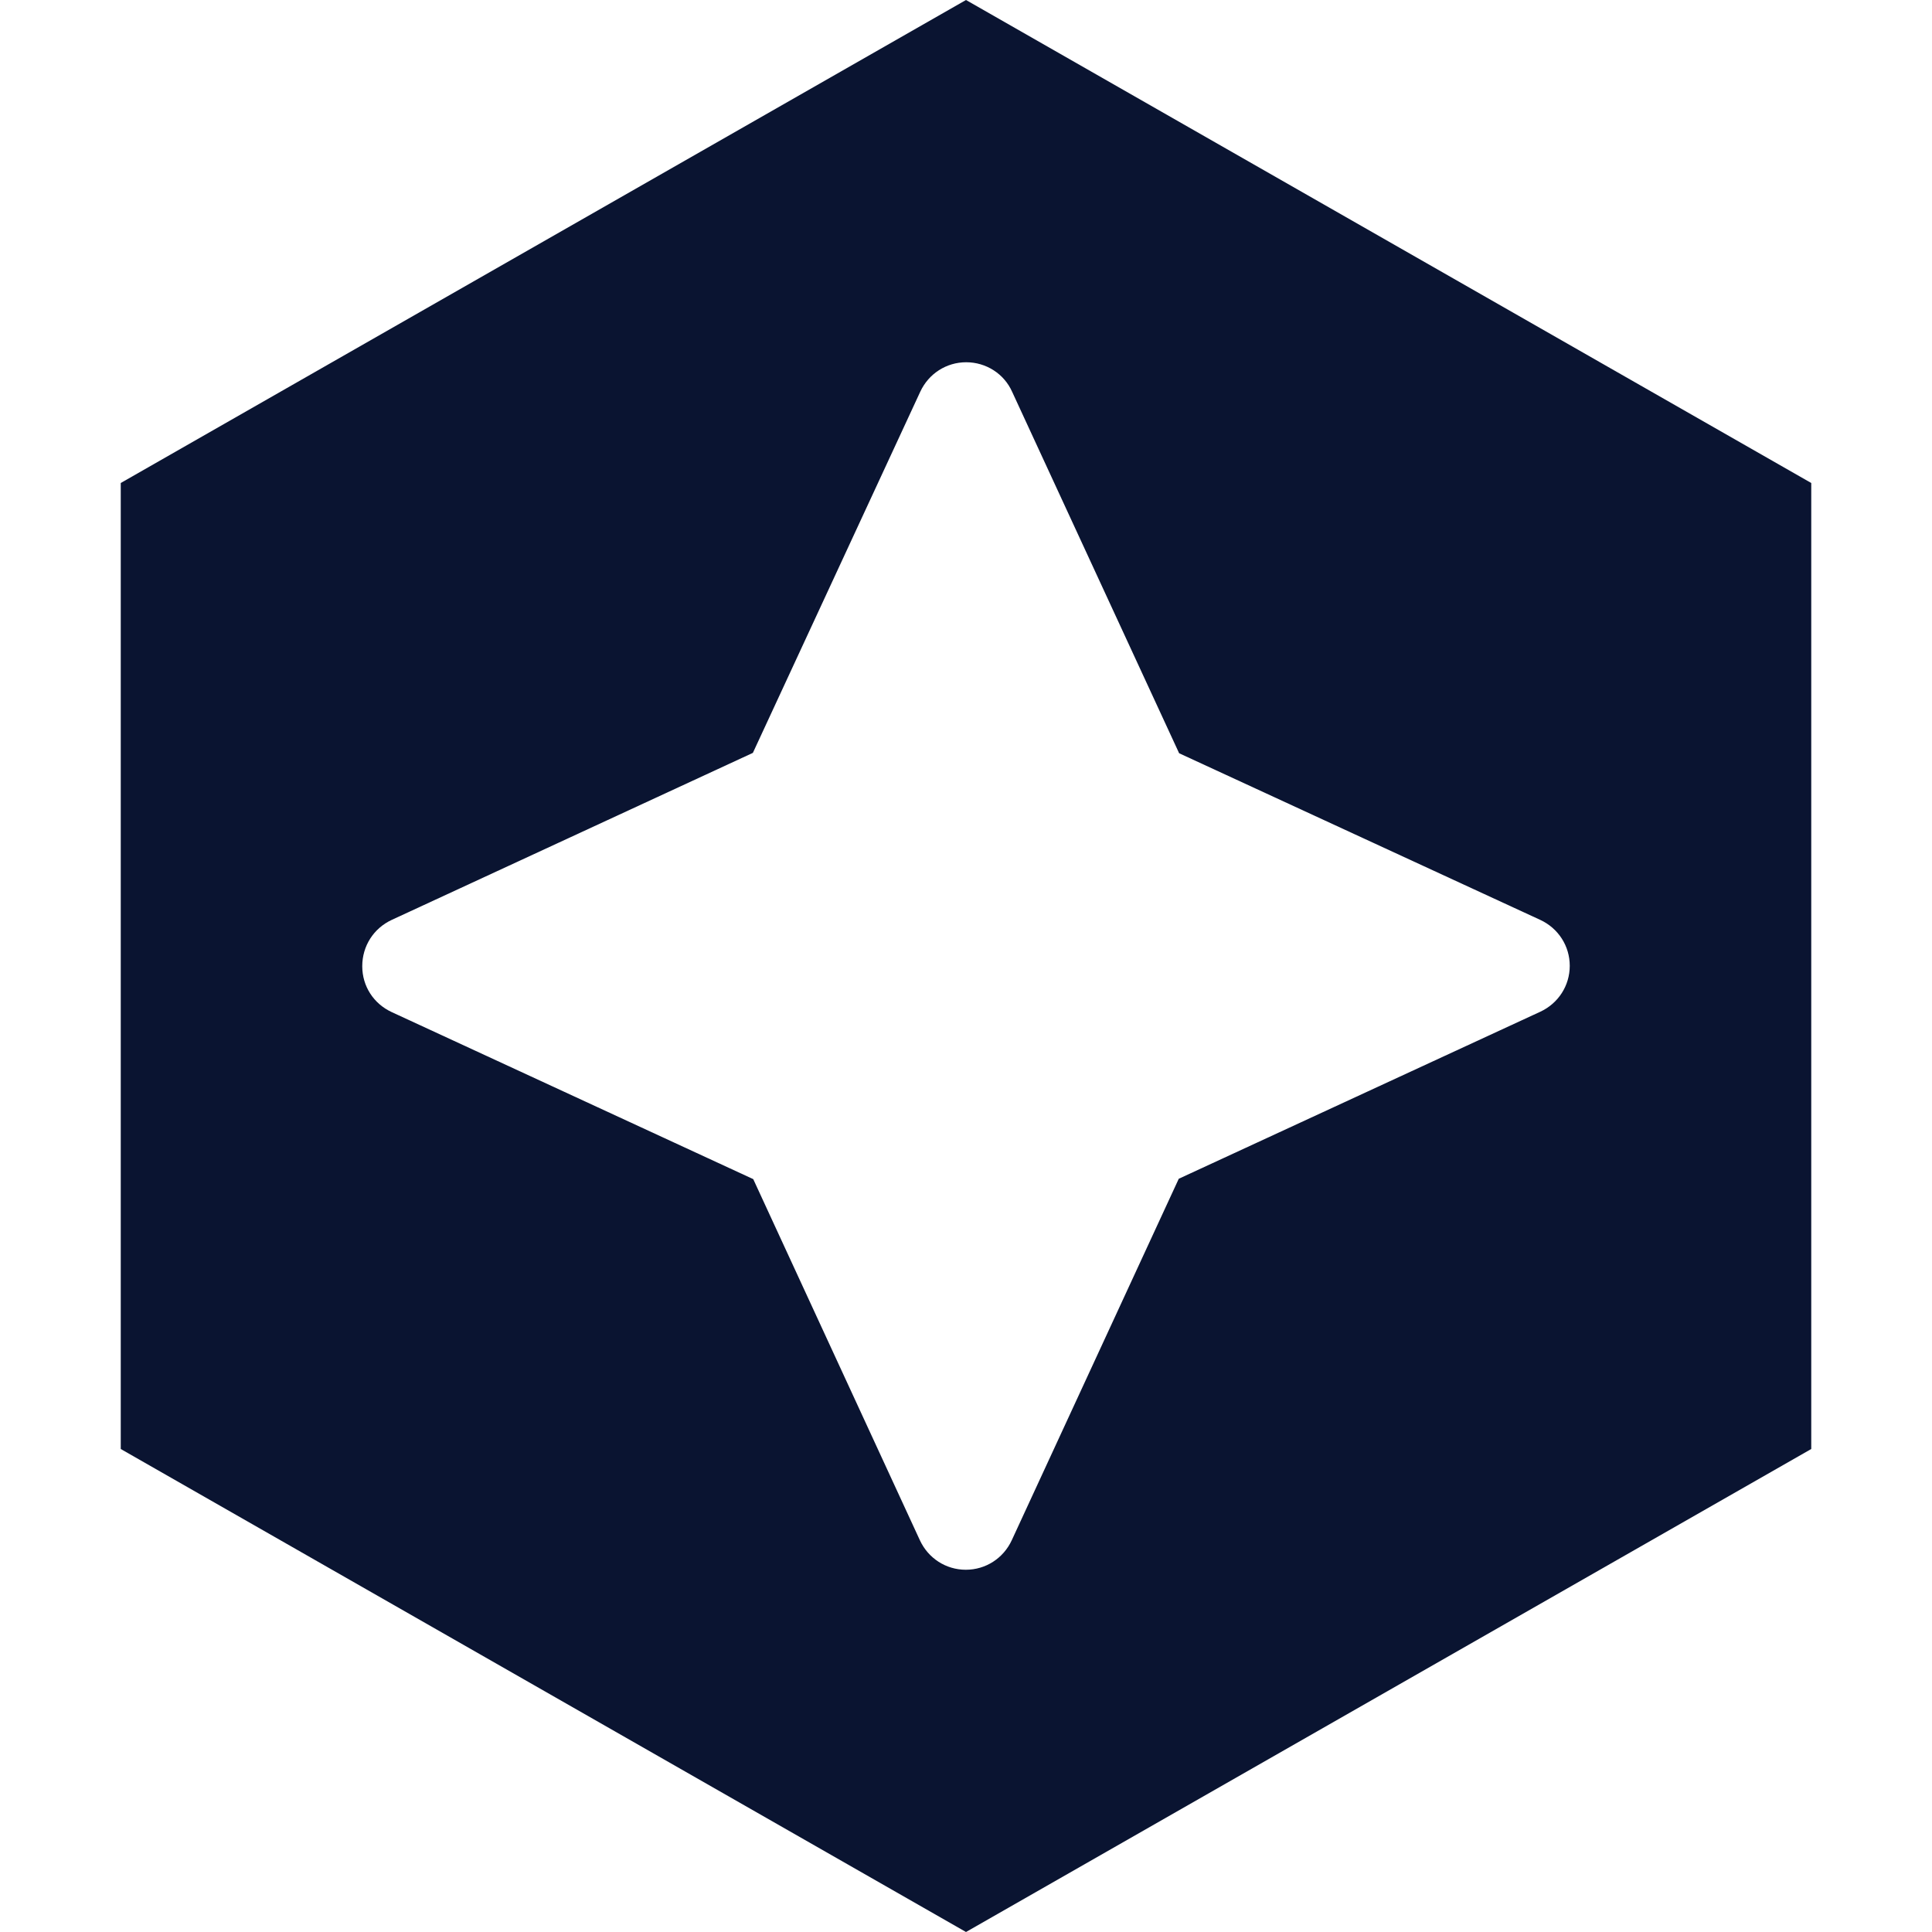 <svg width="32" height="32" viewBox="0 0 32 32" fill="none" xmlns="http://www.w3.org/2000/svg">
<path fill-rule="evenodd" clip-rule="evenodd" d="M30 8L16 0L2 8V24L16 32L30 24V8ZM16.003 6C16.331 6 16.63 6.189 16.764 6.489L19.53 12.476L25.511 15.236C25.811 15.375 26 15.669 26 15.997C26 16.325 25.811 16.619 25.511 16.758L19.524 19.524L16.758 25.511C16.619 25.811 16.325 26 15.997 26C15.669 26 15.375 25.811 15.236 25.511L12.476 19.53L6.489 16.764C6.189 16.625 6 16.336 6 16.003C6 15.669 6.189 15.375 6.489 15.236L12.47 12.47L15.242 6.489C15.381 6.189 15.675 6 16.003 6Z" fill="#0A1431"/>
</svg>
